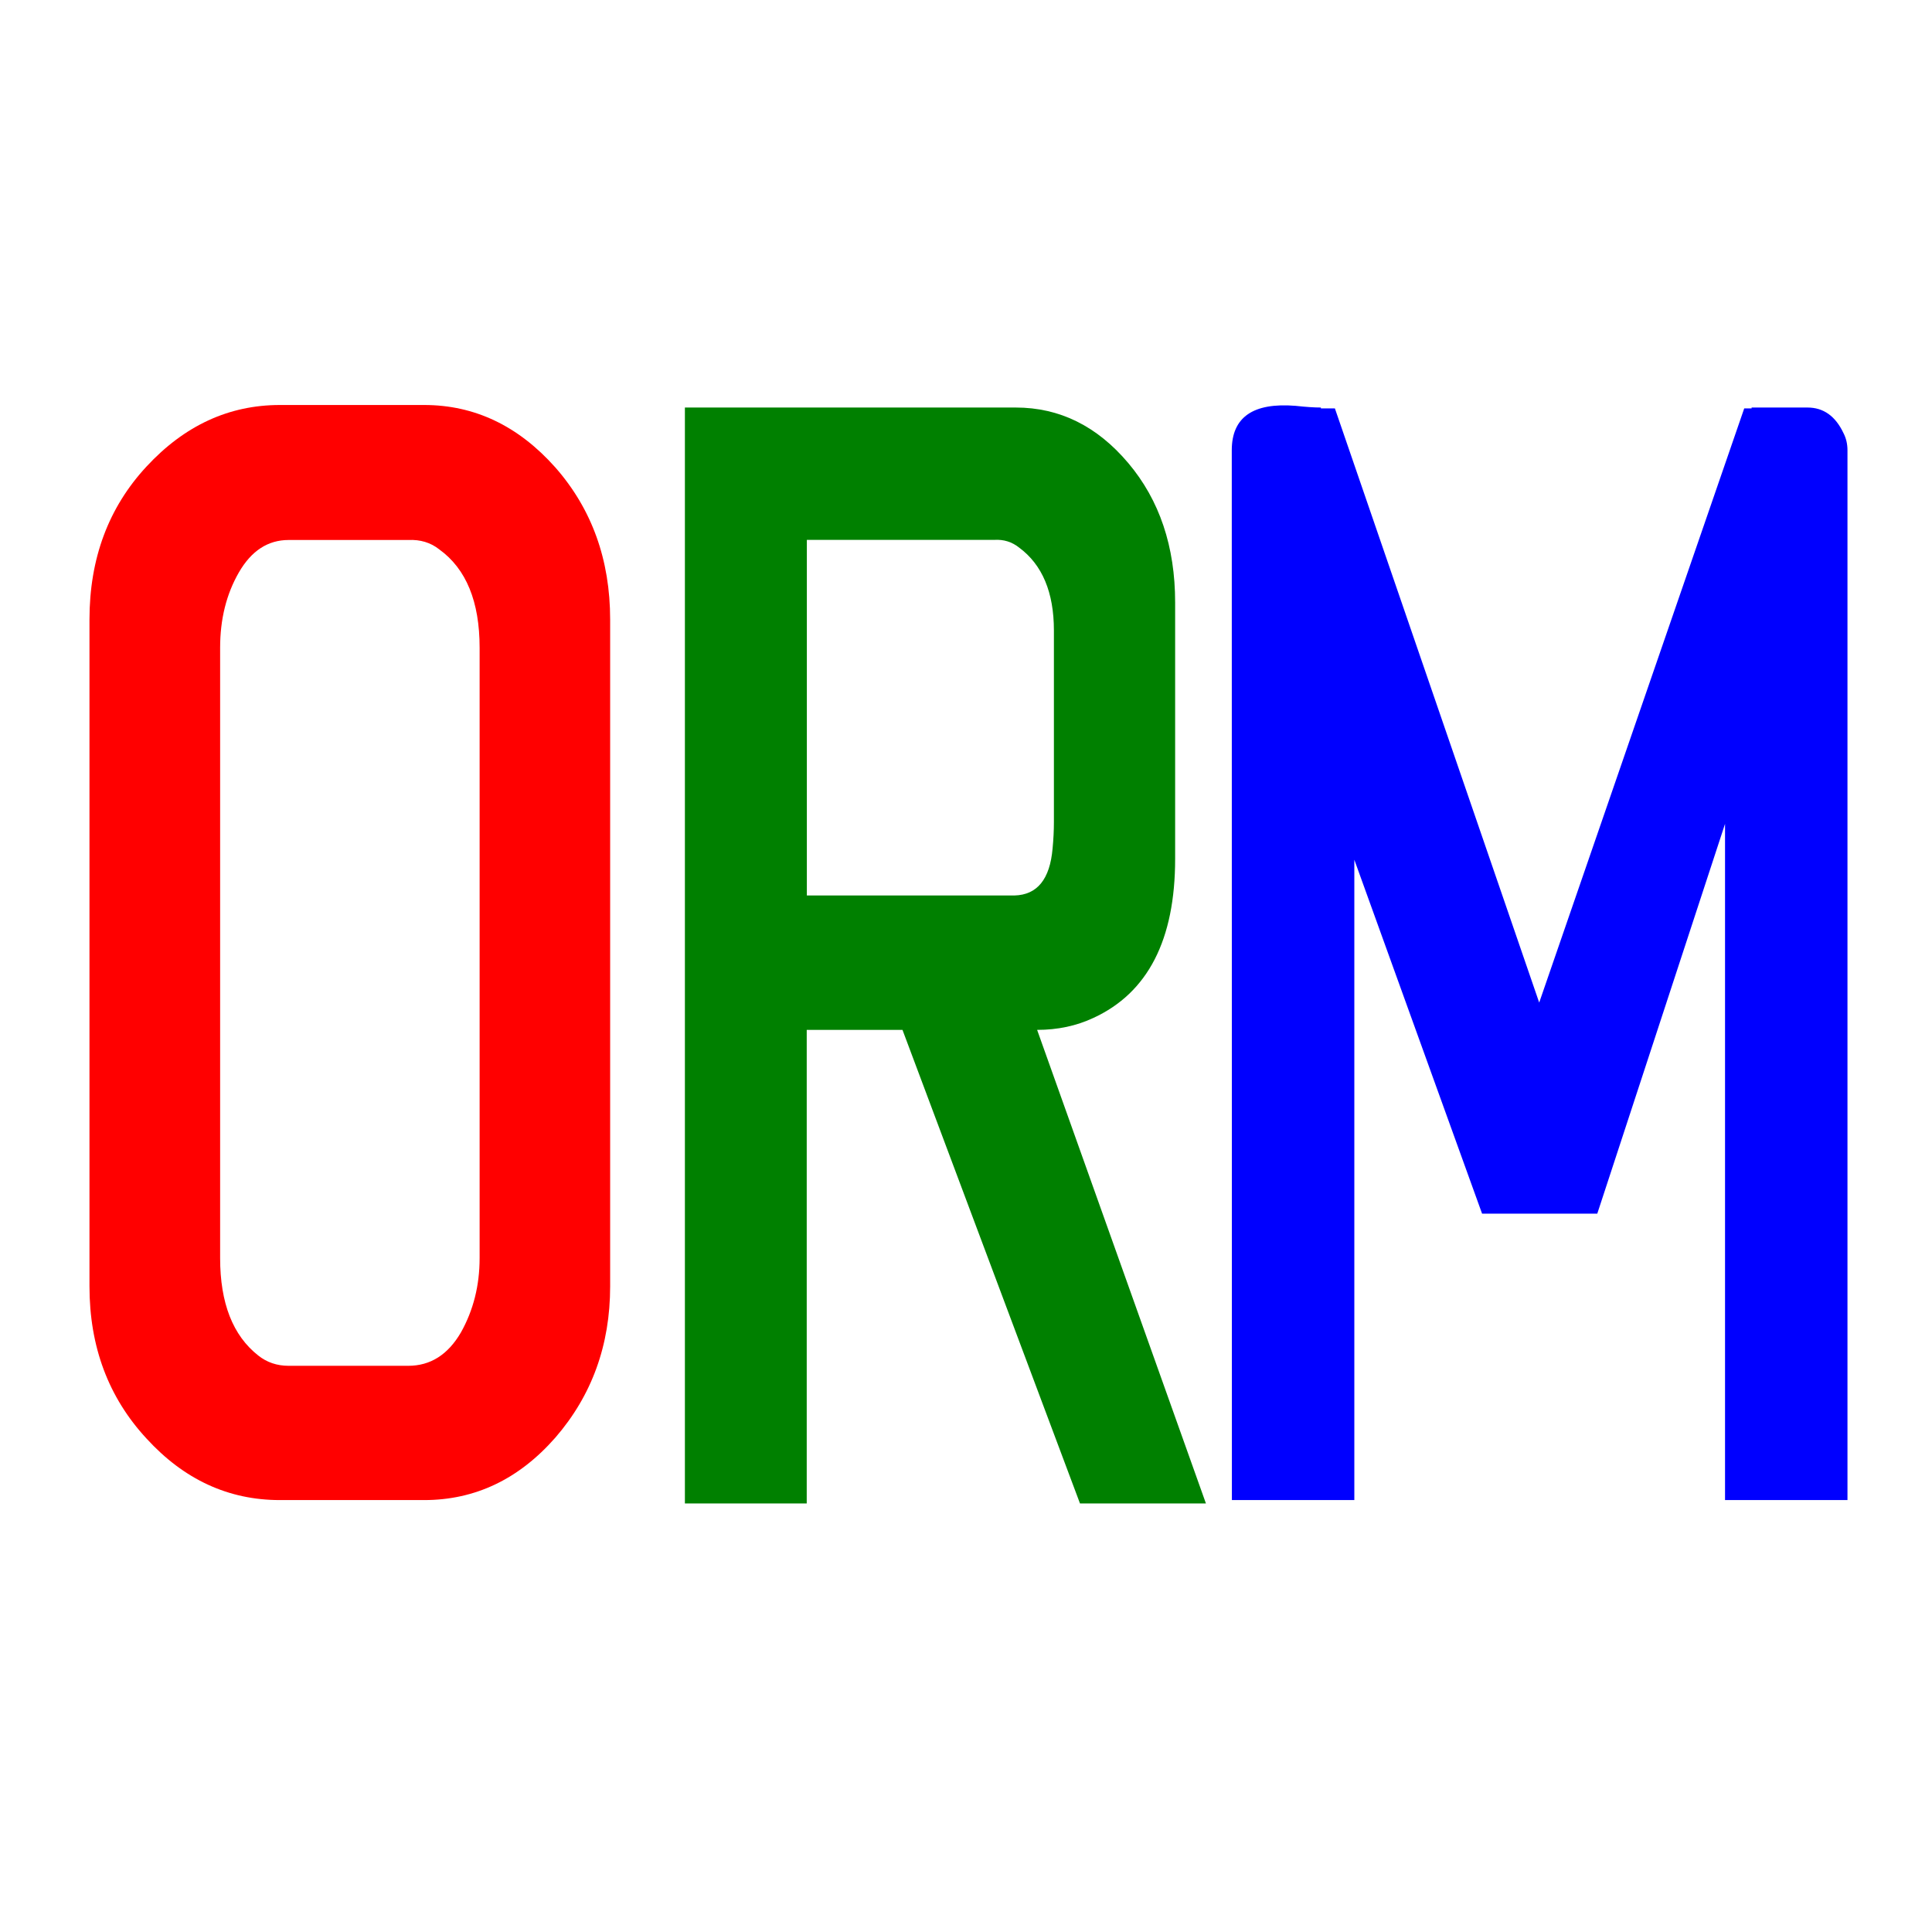 <svg height="16" viewBox="0 0 16 16" width="16" xmlns="http://www.w3.org/2000/svg"><path d="m5.053 10.653q0 .729-.454 1.253-.454.517-1.087.517h-1.194q-.639 0-1.105-.51-.472-.51-.472-1.26v-5.522q0-.758.472-1.267.472-.51 1.105-.51h1.194q.627 0 1.087.517.454.517.454 1.26zm-1.081-.234v-5.055q0-.573-.334-.814-.107-.085-.257-.078h-.991q-.257 0-.412.269-.155.269-.155.623v5.055q0 .559.316.807.107.085.251.085h.991q.275 0 .436-.276.155-.276.155-.616z" fill="#f00"/><path d="m9.987 12.451h-1.043l-1.47-3.922h-.793v3.922h-1.009v-9.076h2.74q.544 0 .932.46.388.46.388 1.154v2.124q0 1.005-.677 1.317-.211.099-.466.099zm-1.259-5.643v-1.586q0-.474-.288-.687-.089-.071-.205-.064h-1.553v2.945h1.719q.283-.007.316-.389.011-.113.011-.219z" fill="#008000"/><path d="m10.201 3.729q0-.411.529-.368.127.014.209.014v.007h.116l1.692 4.921 1.698-4.921h.061v-.007h.463q.198 0 .298.212.033.064.033.142v8.694h-1.014v-5.6l-1.058 3.228h-.954l-1.058-2.931v5.303h-1.014z" fill="#00f"/></svg>
